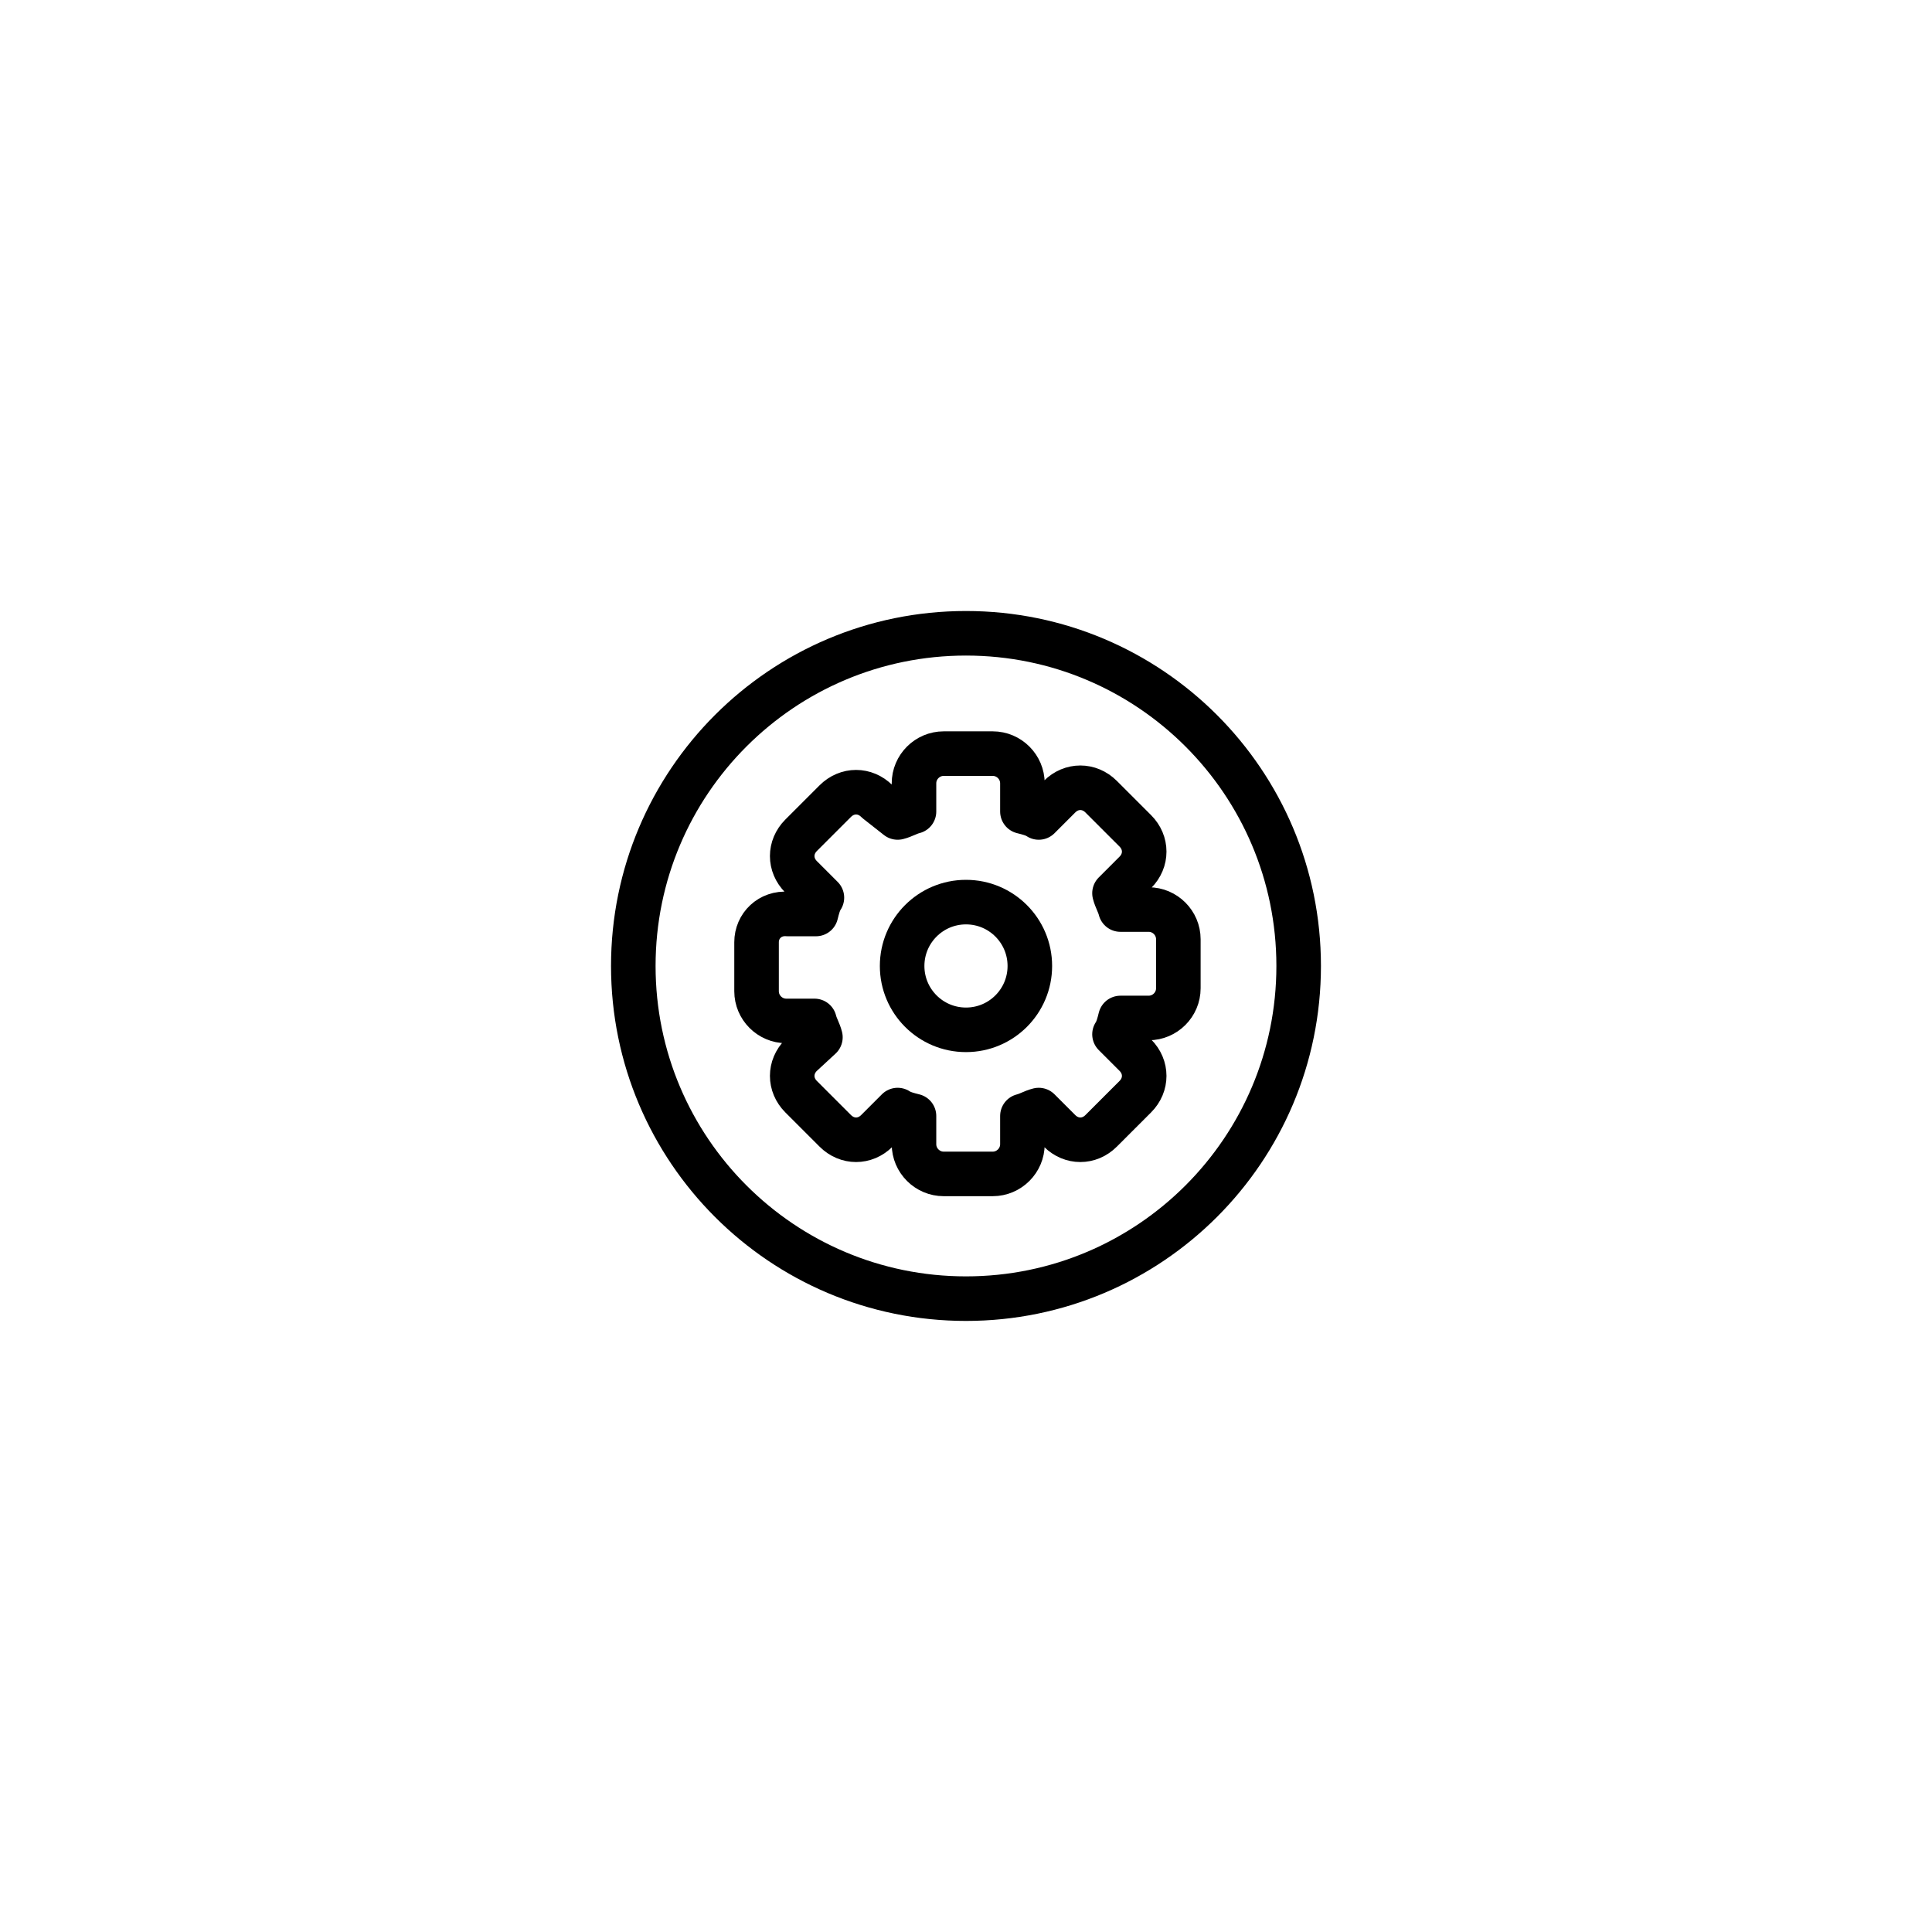 <?xml version="1.0" encoding="UTF-8"?>
<!-- Uploaded to: ICON Repo, www.svgrepo.com, Generator: ICON Repo Mixer Tools -->
<svg width="800px" height="800px" version="1.1" viewBox="144 144 512 512" xmlns="http://www.w3.org/2000/svg">
 <defs>
  <clipPath id="a">
   <path d="m148.09 148.09h503.81v503.81h-503.81z"/>
  </clipPath>
 </defs>
 <g clip-path="url(#a)">
  <path transform="matrix(3.936 0 0 3.936 148.09 148.09)" d="m86.4 64c0 12.371-10.029 22.399-22.399 22.399-12.372 0-22.4-10.029-22.4-22.399 0-12.372 10.029-22.4 22.4-22.4 12.371 0 22.399 10.029 22.399 22.4" fill="none" stroke="#000000" stroke-miterlimit="10" stroke-width="3"/>
 </g>
 <path transform="matrix(3.936 0 0 3.936 148.09 148.09)" d="m68.3 64c0 2.375-1.924 4.299-4.299 4.299-2.375 0-4.3-1.924-4.3-4.299 0-2.375 1.925-4.3 4.3-4.3 2.375 0 4.299 1.925 4.299 4.3" fill="none" stroke="#000000" stroke-linecap="round" stroke-linejoin="round" stroke-width="3"/>
 <path transform="matrix(3.936 0 0 3.936 148.09 148.09)" d="m49.9 62.4v3.3c0 1.1 0.9 2 2 2h1.899c0.1 0.4 0.3 0.7 0.4 1.1l-1.299 1.201c-0.8 0.8-0.8 2 0 2.8l2.3 2.3c0.8 0.8 2 0.8 2.8 0l1.4-1.4c0.3 0.2 0.7 0.3 1.1 0.4v1.899c0 1.1 0.9 2 2 2h3.3c1.1 0 2-0.9 2-2v-1.899c0.4-0.1 0.7-0.3 1.1-0.4l1.4 1.4c0.8 0.8 2 0.8 2.8 0l2.3-2.3c0.8-0.8 0.8-2 0-2.8l-1.4-1.4c0.2-0.3 0.3-0.7 0.4-1.1h1.899c1.1 0 2-0.9 2-2v-3.3c0-1.1-0.9-2-2-2h-1.899c-0.1-0.4-0.3-0.7-0.4-1.1l1.4-1.4c0.8-0.8 0.8-2 0-2.8l-2.3-2.3c-0.8-0.8-2-0.8-2.8 0l-1.4 1.4c-0.3-0.2-0.7-0.3-1.1-0.4v-1.899c0-1.1-0.9-2-2-2h-3.3c-1.1 0-2 0.9-2 2v1.899c-0.4 0.1-0.7 0.3-1.1 0.4l-1.4-1.101c-0.8-0.8-2-0.8-2.8 0l-2.3 2.3c-0.8 0.8-0.8 2 0 2.8l1.4 1.4c-0.2 0.3-0.3 0.7-0.4 1.1h-1.899c-1.201-0.1-2.101 0.8-2.101 1.899zm0 0" fill="none" stroke="#000000" stroke-linecap="round" stroke-linejoin="round" stroke-width="3"/>
</svg>